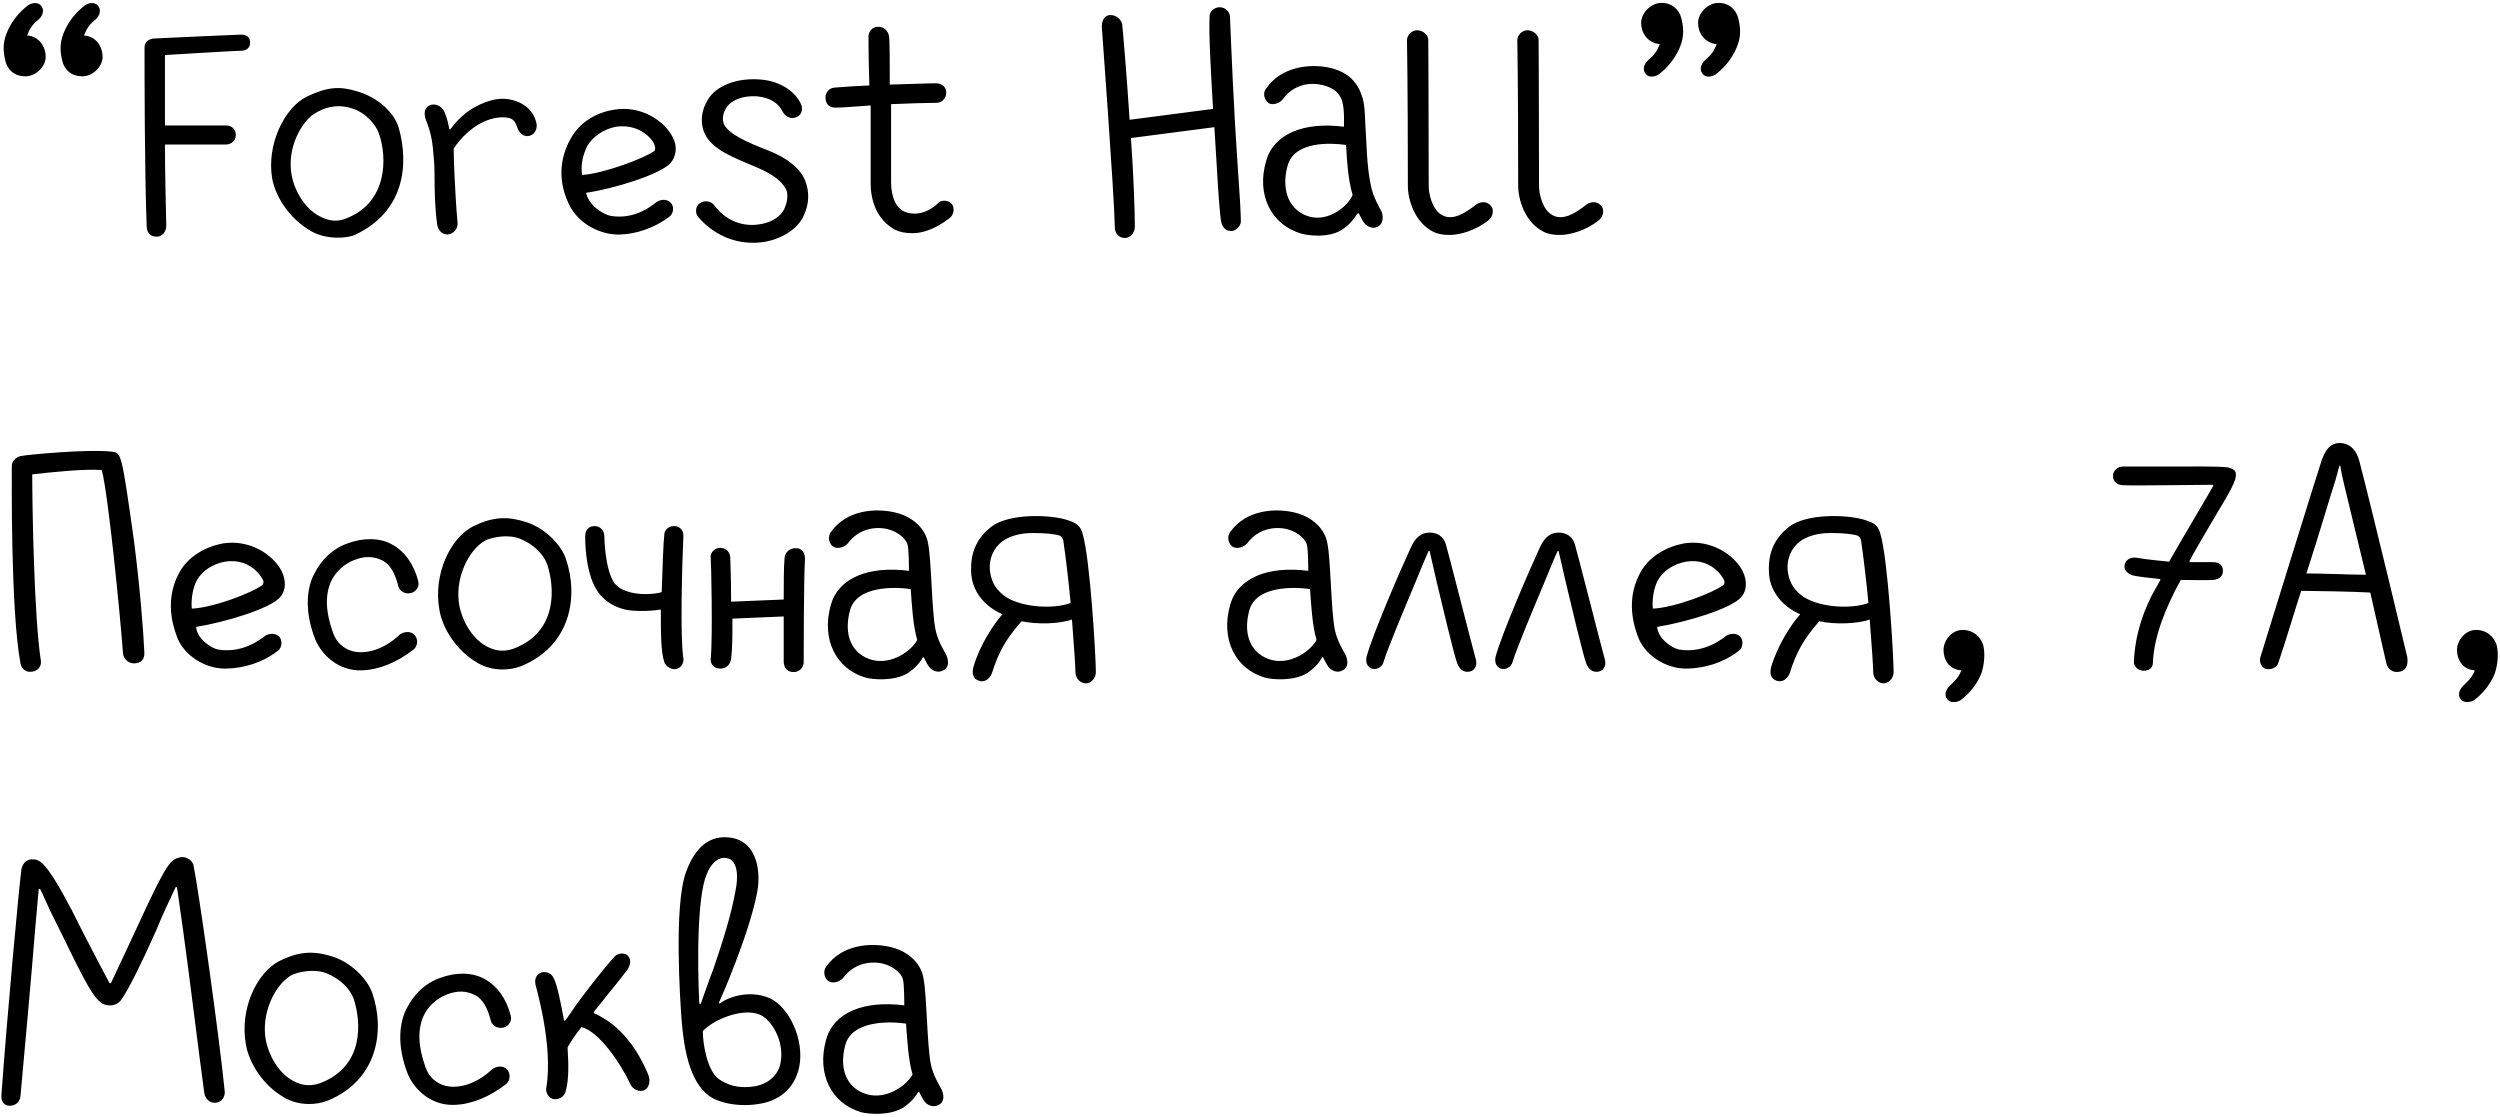 <?xml version="1.0" encoding="UTF-8"?> <svg xmlns="http://www.w3.org/2000/svg" width="1726" height="771" viewBox="0 0 1726 771" fill="none"><path d="M42.959 41.899C40.859 33.199 41.759 27.499 44.759 20.899C47.759 14.299 52.559 8.299 58.859 3.499C59.759 2.899 64.559 0.499 67.559 3.799C70.259 6.799 68.759 10.999 66.059 13.399C61.559 16.999 60.059 19.399 57.959 24.499C66.659 25.099 70.859 32.599 70.859 39.199C70.859 45.799 64.259 52.699 56.759 52.699C49.559 52.699 44.459 48.499 42.959 41.899ZM3.659 41.899C1.559 33.199 2.459 27.499 5.459 20.899C8.459 14.299 13.259 8.299 19.559 3.499C20.459 2.899 25.259 0.499 28.259 3.799C30.959 6.799 29.459 10.999 26.759 13.399C22.259 16.999 20.759 19.399 18.659 24.499C27.359 25.099 31.559 32.599 31.559 39.199C31.559 45.799 24.959 52.699 17.459 52.699C10.259 52.699 5.159 48.499 3.659 41.899ZM166.388 23.899C169.988 23.899 172.688 25.399 172.688 29.299C172.688 32.899 170.288 34.999 166.688 34.999C163.088 34.999 113.888 37.999 113.888 37.999C113.888 49.099 113.888 66.799 113.888 86.599C113.888 86.599 152.288 86.599 155.888 86.599C159.488 86.599 162.788 88.699 162.788 93.199C162.788 97.699 159.188 99.799 155.588 99.799H113.888C113.888 120.499 114.488 139.099 114.788 155.899C114.788 159.799 112.088 163.699 107.588 163.399C103.388 163.099 101.588 160.399 101.288 156.799C99.788 117.499 99.788 51.799 99.788 32.599C99.788 29.899 101.588 27.199 105.788 26.599C109.988 26.299 166.388 23.899 166.388 23.899ZM211.648 66.799C226.048 59.899 234.448 59.299 247.048 63.199C261.148 67.399 272.248 77.899 275.248 88.099C282.748 114.499 278.548 146.299 245.548 161.899C239.548 164.899 224.848 165.499 214.648 159.499C199.948 151.099 190.348 136.099 187.948 123.499C183.748 99.199 196.948 73.999 211.648 66.799ZM217.048 78.499C208.648 83.599 197.548 102.199 201.448 121.399C202.948 130.099 209.548 143.599 220.648 149.299C227.248 152.899 233.248 153.199 238.948 150.799C268.048 139.699 267.148 108.199 261.748 92.599C259.648 85.999 252.148 77.299 242.248 74.599C232.048 71.599 223.648 74.299 217.048 78.499ZM309.017 161.899C304.817 161.899 302.417 158.599 301.817 154.999C300.317 144.199 300.017 132.199 300.017 122.599C300.017 115.999 299.717 110.599 299.117 105.199C298.517 96.499 297.017 90.199 294.017 82.699C292.817 79.399 292.517 74.599 296.417 72.799C300.017 70.999 304.817 73.099 306.617 76.699C309.017 82.099 309.617 86.299 310.217 89.299H310.817C314.117 85.099 316.517 82.099 322.517 77.299C328.817 72.799 340.817 66.499 351.617 68.599C360.317 70.099 368.117 75.499 370.217 84.499C371.117 87.499 370.217 91.999 366.317 93.499C362.717 94.999 358.817 92.899 357.317 88.399C355.817 84.199 354.617 81.799 350.117 81.199C339.017 79.699 324.317 86.299 313.217 102.499C313.217 108.499 313.517 115.099 313.817 121.699C314.417 131.599 314.717 141.199 315.917 154.099C316.217 157.699 313.217 161.599 309.017 161.899ZM428.302 161.899C415.402 162.499 399.202 154.999 392.602 140.599C383.002 120.199 389.302 103.699 394.402 94.999C400.402 84.499 411.202 77.899 423.502 75.799C442.102 72.499 458.602 82.999 464.602 94.999C467.902 101.599 466.702 107.899 463.102 112.399C456.502 120.199 423.802 130.399 404.602 133.099C406.702 142.399 416.902 148.099 421.402 148.999C431.902 150.799 442.402 148.099 452.602 139.999C455.602 137.599 460.102 136.999 463.102 139.999C465.502 142.399 465.202 147.199 462.202 149.599C451.402 157.699 438.802 161.599 428.302 161.899ZM425.302 87.499C417.202 88.999 409.402 94.099 405.502 100.699C402.802 106.099 400.702 113.299 401.902 120.799C416.602 119.899 444.502 109.399 451.702 104.299C452.602 103.699 452.902 100.099 449.602 96.199C446.302 92.299 438.502 85.699 425.302 87.499ZM519.596 167.599C505.796 167.599 492.296 161.599 482.096 149.899C479.696 147.199 479.996 142.099 483.596 139.999C486.596 138.199 491.096 138.799 493.196 141.799C500.996 152.299 512.396 156.499 523.496 154.999C533.096 153.799 538.796 149.299 541.196 144.799C543.896 139.399 544.196 133.699 542.696 130.699C539.696 124.999 533.696 120.499 523.496 115.999C507.596 109.099 490.196 103.399 485.696 90.199C483.596 83.599 484.196 76.099 488.696 68.899C494.396 58.999 508.796 53.899 523.496 54.799C537.296 55.399 548.396 62.299 552.896 71.599C554.696 75.199 553.496 79.399 549.896 80.899C545.396 82.699 541.796 79.999 540.296 76.999C537.296 70.999 531.596 67.399 522.596 66.499C512.996 65.899 504.896 68.899 501.296 74.599C497.996 79.999 499.196 84.199 499.796 85.699C503.096 92.599 515.996 98.299 529.196 103.399C543.296 108.799 552.296 115.999 555.896 124.699C558.896 132.199 558.896 141.199 554.396 149.899C549.896 158.899 538.196 165.799 525.596 167.299C523.496 167.599 521.096 167.599 519.596 167.599ZM576.802 74.299C573.802 74.299 569.902 73.099 569.902 67.099C569.902 64.099 572.302 60.799 575.902 60.499C583.402 59.899 592.102 59.299 600.202 58.999C599.602 39.799 599.602 28.099 599.602 25.099C599.602 22.099 602.002 18.499 606.202 18.499C610.102 18.499 612.802 20.899 613.702 24.499C614.302 28.099 614.302 41.299 614.302 58.399C627.502 58.099 640.102 57.499 646.102 57.499C649.702 57.499 653.302 59.599 653.302 63.799C653.302 68.299 650.002 70.999 646.402 70.999C641.302 70.999 629.002 71.299 615.202 71.899C615.202 88.999 615.202 107.899 615.202 125.599C615.202 132.199 616.702 142.399 624.202 145.999C632.302 149.599 641.602 146.299 647.602 140.299C649.702 137.899 654.802 137.899 657.202 140.899C659.302 143.899 658.402 148.399 655.702 150.499C645.202 158.599 636.502 160.999 629.902 160.999C624.802 160.999 620.902 160.099 617.902 158.599C604.702 151.399 601.102 137.299 601.102 126.799C601.102 106.399 601.102 87.499 601.102 72.799C591.502 73.399 582.502 74.299 576.802 74.299ZM854.291 111.499C855.791 132.199 856.691 147.499 856.691 152.899C856.691 155.599 853.691 159.499 850.091 159.499C846.191 159.499 844.091 157.099 843.191 153.499C841.991 147.499 841.091 131.899 839.891 112.099C839.291 103.999 838.991 95.299 838.391 87.799L780.791 95.299C782.591 119.899 783.491 145.699 783.491 156.799C783.491 159.799 781.091 164.299 776.591 164.299C772.391 164.299 769.691 160.999 769.691 157.099C769.091 130.699 760.691 19.999 760.691 18.499C760.691 15.499 761.591 10.999 766.091 10.399C770.591 10.099 774.191 13.399 774.791 16.999C775.091 19.399 777.791 50.299 779.891 82.699L837.491 75.199C835.991 49.399 834.491 24.499 835.091 10.999C835.091 8.299 838.091 4.999 841.991 4.999C846.191 4.999 849.191 8.299 849.191 11.899C850.091 33.499 851.891 77.599 854.291 111.499ZM953.63 145.699C955.13 148.699 955.13 153.799 952.13 155.899C948.23 158.899 944.03 156.199 942.53 154.699C941.03 153.199 939.53 150.199 938.03 147.199L937.13 147.499C933.83 152.299 931.73 155.299 926.03 158.899C916.43 164.599 902.93 162.499 898.43 161.299C877.73 155.299 867.23 134.599 874.13 111.199C879.23 92.599 899.93 83.899 927.83 87.499C927.83 86.899 928.43 75.799 926.63 69.799C924.83 64.399 921.23 60.799 913.13 58.699C904.13 56.599 893.03 58.399 885.83 68.299C883.73 71.299 878.33 73.099 875.63 70.999C872.63 68.599 871.73 64.099 874.13 61.099C884.93 45.499 905.03 43.999 917.63 46.699C931.43 49.699 937.73 57.499 940.73 67.699C942.23 73.099 942.23 77.299 942.53 83.899C943.43 96.499 943.43 114.199 946.43 127.999C947.63 135.499 953.63 145.699 953.63 145.699ZM904.13 149.599C917.63 153.199 930.83 142.099 933.83 134.599C930.83 124.399 929.93 111.799 929.33 100.099C919.13 98.599 893.33 97.099 888.83 114.799C884.33 131.899 890.33 145.699 904.13 149.599ZM1001.08 162.199C996.882 162.199 993.582 161.899 989.682 160.099C976.482 153.499 971.982 137.599 971.982 128.299C971.982 52.999 971.382 34.099 971.382 27.799C971.382 24.199 974.682 20.899 978.282 20.899C982.782 20.899 986.082 24.499 986.082 27.499C986.082 34.099 986.382 67.699 986.382 128.299C986.382 133.999 988.782 145.099 995.982 148.699C1003.48 152.599 1012.18 146.599 1018.78 141.499C1021.78 139.099 1026.58 138.499 1029.58 142.399C1031.68 145.099 1030.48 149.599 1028.08 151.699C1019.08 159.199 1007.68 162.199 1001.08 162.199ZM1077.25 162.199C1073.05 162.199 1069.75 161.899 1065.85 160.099C1052.65 153.499 1048.15 137.599 1048.15 128.299C1048.15 52.999 1047.55 34.099 1047.55 27.799C1047.55 24.199 1050.85 20.899 1054.45 20.899C1058.95 20.899 1062.25 24.499 1062.25 27.499C1062.25 34.099 1062.55 67.699 1062.55 128.299C1062.55 133.999 1064.95 145.099 1072.15 148.699C1079.65 152.599 1088.35 146.599 1094.95 141.499C1097.95 139.099 1102.75 138.499 1105.75 142.399C1107.85 145.099 1106.65 149.599 1104.25 151.699C1095.25 159.199 1083.85 162.199 1077.25 162.199ZM1200.23 13.099C1202.33 21.799 1201.43 27.499 1198.43 34.099C1195.43 40.699 1190.63 46.699 1184.33 51.499C1183.43 52.099 1178.63 54.499 1175.63 51.199C1172.93 48.199 1174.43 43.999 1177.13 41.599C1181.63 37.699 1183.13 35.599 1185.23 30.499C1176.53 29.599 1172.33 22.399 1172.33 15.799C1172.33 9.199 1178.93 1.999 1186.43 1.999C1193.63 1.999 1198.73 6.499 1200.23 13.099ZM1160.93 13.099C1163.03 21.799 1162.13 27.499 1159.13 34.099C1156.13 40.699 1151.33 46.699 1145.03 51.499C1144.13 52.099 1139.33 54.499 1136.33 51.199C1133.63 48.199 1135.13 43.999 1137.83 41.599C1142.33 37.699 1143.83 35.599 1145.93 30.499C1137.23 29.599 1133.03 22.399 1133.03 15.799C1133.03 9.199 1139.63 1.999 1147.13 1.999C1154.33 1.999 1159.43 6.499 1160.93 13.099ZM22.259 463.699C17.159 464.599 14.759 460.999 14.159 457.999C7.259 422.299 8.159 327.499 8.159 321.499C8.159 318.499 11.159 315.499 14.159 314.899C17.759 313.999 61.559 309.799 77.759 311.899C83.759 312.799 84.059 313.399 92.459 373.099C96.659 405.499 99.059 436.399 99.659 450.499C99.959 454.999 97.559 457.999 92.459 457.999C87.959 457.999 85.259 454.099 84.959 451.399C82.859 423.499 74.759 341.299 70.259 324.499C58.259 323.599 35.459 325.999 22.259 327.499C22.259 348.799 23.459 425.899 28.259 456.499C28.559 459.499 26.759 463.099 22.259 463.699ZM156.099 461.599C140.499 461.899 126.399 451.399 122.199 439.699C114.099 418.399 119.199 403.399 124.299 394.399C130.299 384.199 141.399 377.599 153.699 375.199C172.299 372.199 188.499 382.699 194.499 394.399C197.799 401.299 197.199 407.899 193.599 412.099C186.999 420.199 154.599 429.799 135.399 432.799C135.999 441.199 145.899 447.499 150.399 448.399C160.899 450.199 171.999 447.499 182.499 439.399C185.199 437.299 189.699 436.699 192.699 439.399C195.099 442.099 194.799 447.199 191.799 449.299C180.999 457.699 168.399 461.299 156.099 461.599ZM155.199 387.799C147.099 389.299 139.899 393.799 135.999 400.399C133.299 405.499 131.799 412.999 132.399 420.199C147.099 419.599 173.799 409.399 180.999 403.999C181.899 403.399 182.199 401.599 181.599 400.399C180.699 398.899 179.499 396.799 177.699 394.999C171.999 388.999 164.199 386.299 155.199 387.799ZM249.772 462.799C233.872 463.399 222.172 452.299 217.672 441.499C209.572 420.799 212.272 405.199 216.772 396.499C221.872 386.299 229.672 378.799 239.872 375.199C250.972 370.999 262.372 371.299 270.472 375.799C279.472 380.599 285.772 389.599 288.772 401.299C289.672 404.899 287.572 408.199 283.972 409.399C279.172 410.599 275.572 407.599 274.972 404.599C272.872 396.499 269.872 389.899 263.872 386.899C258.472 384.199 252.172 383.599 244.672 386.599C237.472 389.299 231.472 394.999 228.472 401.599C224.272 411.199 224.872 422.899 229.972 436.999C232.372 443.899 237.772 448.099 243.472 449.599C253.072 451.999 265.372 448.099 275.572 438.499C278.272 436.099 283.372 435.199 286.372 438.499C289.072 441.799 288.172 446.599 285.172 448.699C274.372 457.099 261.772 462.499 249.772 462.799ZM326.464 363.499C341.464 355.999 351.664 356.899 362.464 360.199C375.664 364.099 387.064 375.499 390.664 385.699C399.664 412.099 393.964 445.699 360.064 459.799C355.564 461.599 351.064 462.199 346.864 462.199C340.864 462.199 334.864 460.699 329.764 457.699C315.064 449.299 305.464 433.699 303.364 421.099C298.864 396.199 311.164 371.299 326.464 363.499ZM334.564 373.399C323.764 379.699 313.564 399.199 317.164 418.399C318.964 427.399 324.964 440.299 336.064 446.299C342.664 449.899 348.664 449.899 354.664 447.799C385.564 436.099 382.864 404.899 377.764 389.599C375.364 382.699 368.164 375.499 358.864 371.899C350.464 368.599 339.064 370.999 334.564 373.399ZM466.733 461.899C463.133 462.499 459.533 459.799 458.633 457.099C456.233 450.199 456.233 436.399 456.233 420.799C447.533 422.299 436.433 421.999 431.333 420.799C425.333 419.299 417.233 415.699 412.133 407.599C403.433 394.099 404.033 370.099 404.033 370.099C404.033 366.199 406.133 363.199 410.633 363.199C414.233 363.199 417.233 366.199 417.233 370.099C417.233 370.699 417.533 392.899 424.133 402.499C426.533 405.499 429.833 407.599 435.833 409.099C444.533 411.199 454.433 409.699 456.833 408.799C457.433 390.499 458.033 373.699 458.633 369.199C458.633 366.199 461.333 363.199 465.233 363.199C469.433 363.199 471.833 366.199 471.833 369.799C470.933 388.999 469.433 440.599 471.833 454.699C472.133 457.099 470.933 460.999 466.733 461.899ZM555.77 385.699C554.87 400.099 554.87 453.499 554.87 457.399C554.87 460.099 552.47 463.999 547.97 463.999C543.47 463.999 541.07 460.999 541.07 456.499C541.07 453.499 541.07 428.599 541.07 425.599L505.67 427.099C505.67 438.799 505.67 447.799 504.77 454.699C504.47 457.399 502.67 461.599 497.27 461.599C493.07 461.599 490.37 458.599 490.67 454.999C492.17 440.299 490.97 385.699 490.67 385.099C490.07 382.099 493.07 378.199 497.27 378.199C501.17 378.199 504.17 381.199 504.17 385.099C504.17 385.699 504.77 399.799 504.77 415.399L541.07 413.899C541.07 403.399 541.07 391.999 541.67 385.099C541.97 381.199 545.27 378.499 549.17 378.499C553.97 378.199 555.77 382.099 555.77 385.699ZM653.352 452.299C654.852 455.599 655.452 460.399 651.852 462.499C647.652 465.199 643.752 462.799 642.252 461.299C640.752 459.799 639.252 456.799 637.752 453.799H637.152C634.752 458.299 630.552 462.199 626.952 464.599C617.352 470.599 602.352 469.099 597.852 467.899C577.152 461.899 566.952 441.499 573.552 417.799C578.652 399.199 599.352 390.499 627.552 394.099C627.552 393.499 627.552 379.999 626.652 376.399C626.052 372.799 620.952 367.399 612.852 365.299C603.852 363.199 592.752 365.299 585.552 374.899C583.152 377.899 578.052 379.399 575.052 377.299C572.052 374.899 571.452 370.399 573.552 367.399C584.652 351.799 604.452 350.899 617.052 353.599C631.152 356.599 639.252 365.899 640.752 375.199C643.152 387.199 643.152 420.799 645.852 434.599C647.352 442.099 651.252 448.399 653.352 452.299ZM602.052 455.599C615.552 459.199 629.352 449.299 633.252 441.799C630.252 431.599 629.652 418.399 628.752 406.699C618.552 405.199 591.252 403.999 586.752 421.699C582.252 438.799 588.252 451.699 602.052 455.599ZM747.282 367.999C752.682 385.099 756.582 454.099 756.582 463.999C756.582 468.199 753.282 471.799 749.682 471.799C746.082 471.799 742.482 468.499 742.482 463.999C742.482 460.399 741.582 446.899 740.082 427.699C731.982 430.699 716.082 431.299 705.282 428.899C694.182 441.499 689.382 450.499 684.882 464.599C683.682 468.199 680.082 471.499 675.882 469.999C671.382 468.499 671.082 464.599 671.982 460.699C676.482 445.099 686.382 430.399 692.082 424.099C679.182 418.399 670.782 407.599 670.482 394.699C669.882 381.199 674.682 371.299 684.282 363.799C696.282 354.199 725.982 355.099 737.682 359.299C743.082 361.099 745.782 362.899 747.282 367.999ZM692.382 410.599C703.482 419.599 727.482 420.799 739.182 416.299C737.682 400.399 735.582 382.999 734.082 373.099C733.782 371.599 732.882 370.399 731.682 369.799C727.782 368.599 721.482 367.999 712.782 367.999C703.782 367.999 696.582 370.399 692.082 373.699C686.082 378.199 682.782 385.399 683.382 393.499C684.282 400.999 686.682 405.799 692.382 410.599ZM929.035 452.299C930.535 455.599 931.135 460.399 927.535 462.499C923.335 465.199 919.435 462.799 917.935 461.299C916.435 459.799 914.935 456.799 913.435 453.799H912.835C910.435 458.299 906.235 462.199 902.635 464.599C893.035 470.599 878.035 469.099 873.535 467.899C852.835 461.899 842.635 441.499 849.235 417.799C854.335 399.199 875.035 390.499 903.235 394.099C903.235 393.499 903.235 379.999 902.335 376.399C901.735 372.799 896.635 367.399 888.535 365.299C879.535 363.199 868.435 365.299 861.235 374.899C858.835 377.899 853.735 379.399 850.735 377.299C847.735 374.899 847.135 370.399 849.235 367.399C860.335 351.799 880.135 350.899 892.735 353.599C906.835 356.599 914.935 365.899 916.435 375.199C918.835 387.199 918.835 420.799 921.535 434.599C923.035 442.099 926.935 448.399 929.035 452.299ZM877.735 455.599C891.235 459.199 905.035 449.299 908.935 441.799C905.935 431.599 905.335 418.399 904.435 406.699C894.235 405.199 866.935 403.999 862.435 421.699C857.935 438.799 863.935 451.699 877.735 455.599ZM986.966 367.699C992.066 367.699 996.266 370.099 998.066 375.199C999.566 379.999 1017.27 449.599 1018.77 454.699C1019.97 458.299 1019.07 462.799 1014.57 463.699C1010.67 464.299 1007.97 462.499 1006.17 458.299C1004.07 453.199 995.066 415.099 992.066 402.499C989.966 393.499 988.466 386.899 986.966 380.299H986.366C983.966 385.399 980.366 394.399 976.766 403.099C968.666 422.299 958.166 447.499 955.166 457.099C954.566 460.099 950.666 462.799 947.066 461.599C943.166 460.099 942.866 456.199 943.466 453.499C947.366 438.499 967.766 391.399 974.366 377.299C977.066 371.599 980.966 367.699 986.966 367.699ZM1076.03 367.699C1081.13 367.699 1085.33 370.099 1087.13 375.199C1088.63 379.999 1106.33 449.599 1107.83 454.699C1109.03 458.299 1108.13 462.799 1103.63 463.699C1099.73 464.299 1097.03 462.499 1095.23 458.299C1093.13 453.199 1084.13 415.099 1081.13 402.499C1079.03 393.499 1077.53 386.899 1076.03 380.299H1075.43C1073.03 385.399 1069.43 394.399 1065.83 403.099C1057.73 422.299 1047.23 447.499 1044.23 457.099C1043.63 460.099 1039.73 462.799 1036.13 461.599C1032.23 460.099 1031.93 456.199 1032.53 453.499C1036.43 438.499 1056.83 391.399 1063.43 377.299C1066.13 371.599 1070.03 367.699 1076.03 367.699ZM1164.79 461.599C1149.19 461.899 1135.09 451.399 1130.89 439.699C1122.79 418.399 1127.89 403.399 1132.99 394.399C1138.99 384.199 1150.09 377.599 1162.39 375.199C1180.99 372.199 1197.19 382.699 1203.19 394.399C1206.49 401.299 1205.89 407.899 1202.29 412.099C1195.69 420.199 1163.29 429.799 1144.09 432.799C1144.69 441.199 1154.59 447.499 1159.09 448.399C1169.59 450.199 1180.69 447.499 1191.19 439.399C1193.89 437.299 1198.39 436.699 1201.39 439.399C1203.79 442.099 1203.49 447.199 1200.49 449.299C1189.69 457.699 1177.09 461.299 1164.79 461.599ZM1163.89 387.799C1155.79 389.299 1148.59 393.799 1144.69 400.399C1141.99 405.499 1140.49 412.999 1141.09 420.199C1155.79 419.599 1182.49 409.399 1189.69 403.999C1190.59 403.399 1190.89 401.599 1190.29 400.399C1189.39 398.899 1188.19 396.799 1186.39 394.999C1180.69 388.999 1172.89 386.299 1163.89 387.799ZM1298.06 367.999C1303.46 385.099 1307.36 454.099 1307.36 463.999C1307.36 468.199 1304.06 471.799 1300.46 471.799C1296.86 471.799 1293.26 468.499 1293.26 463.999C1293.26 460.399 1292.36 446.899 1290.86 427.699C1282.76 430.699 1266.86 431.299 1256.06 428.899C1244.96 441.499 1240.16 450.499 1235.66 464.599C1234.46 468.199 1230.86 471.499 1226.66 469.999C1222.16 468.499 1221.86 464.599 1222.76 460.699C1227.26 445.099 1237.16 430.399 1242.86 424.099C1229.96 418.399 1221.56 407.599 1221.26 394.699C1220.66 381.199 1225.46 371.299 1235.06 363.799C1247.06 354.199 1276.76 355.099 1288.46 359.299C1293.86 361.099 1296.56 362.899 1298.06 367.999ZM1243.16 410.599C1254.26 419.599 1278.26 420.799 1289.96 416.299C1288.46 400.399 1286.36 382.999 1284.86 373.099C1284.56 371.599 1283.66 370.399 1282.46 369.799C1278.56 368.599 1272.26 367.999 1263.56 367.999C1254.56 367.999 1247.36 370.399 1242.86 373.699C1236.86 378.199 1233.56 385.399 1234.16 393.499C1235.06 400.999 1237.46 405.799 1243.16 410.599ZM1369.42 446.299C1370.92 453.499 1369.12 462.499 1367.32 466.399C1364.32 472.999 1359.52 478.999 1353.52 483.499C1352.62 484.099 1347.22 486.199 1344.52 482.899C1341.82 479.899 1343.62 475.699 1346.32 473.299C1350.52 469.099 1352.02 467.899 1354.12 462.799C1345.42 462.199 1341.82 455.299 1341.82 448.699C1341.82 442.099 1347.52 434.899 1355.02 434.899C1362.22 434.899 1367.92 439.699 1369.42 446.299ZM1479.81 463.099C1475.01 462.799 1473.21 459.199 1473.21 457.099C1473.81 442.999 1477.11 427.999 1485.51 411.199C1487.61 407.599 1490.01 403.099 1491.51 400.399V399.799C1485.51 399.199 1474.71 397.999 1472.01 397.099C1468.11 395.599 1466.01 392.899 1466.91 389.599C1468.11 385.699 1471.71 384.499 1475.31 385.099C1481.91 386.299 1489.41 386.899 1497.51 387.799C1507.11 370.999 1526.01 339.199 1528.11 335.299L1527.81 334.699C1523.91 334.699 1502.61 334.999 1496.01 334.999C1484.31 334.999 1473.21 335.299 1465.41 334.999C1461.51 334.699 1458.81 332.299 1458.81 328.699C1458.81 324.799 1462.11 322.099 1465.71 322.099C1474.71 322.099 1484.31 322.099 1496.01 322.099C1513.71 322.099 1531.11 321.799 1538.31 322.699C1540.41 323.299 1542.51 323.899 1543.41 325.999C1544.61 329.599 1542.51 334.699 1531.41 352.999C1526.91 360.499 1512.81 384.499 1511.61 387.499V388.099C1514.31 388.099 1523.01 388.099 1527.81 388.099C1532.61 388.099 1534.71 390.499 1534.71 394.099C1534.71 397.999 1532.31 399.799 1528.11 400.399C1523.61 400.699 1510.11 400.399 1505.61 400.399C1495.11 419.299 1487.01 439.999 1486.41 457.099C1486.41 460.699 1484.31 463.099 1479.81 463.099ZM1661.94 453.499C1662.54 457.099 1662.24 462.799 1656.84 463.699C1651.74 464.899 1648.44 461.599 1647.54 457.999C1644.54 445.399 1640.94 428.299 1636.44 409.099C1627.44 408.499 1596.84 407.899 1588.74 407.899C1584.24 421.699 1577.64 443.899 1573.14 457.099C1572.24 460.699 1568.64 462.499 1564.74 461.899C1561.14 461.299 1559.64 456.799 1560.54 453.799C1571.64 418.099 1598.94 329.599 1603.14 316.999C1607.04 306.799 1611.84 305.599 1616.64 305.899C1622.34 306.499 1626.84 310.399 1628.94 318.499C1638.54 355.399 1661.94 453.499 1661.94 453.499ZM1592.34 395.899C1602.84 395.899 1623.24 396.799 1633.44 396.799C1627.44 372.499 1623.24 354.199 1618.14 333.499C1617.54 331.099 1616.34 325.699 1615.74 321.499H1615.14C1614.54 323.899 1613.34 328.099 1612.44 331.399C1608.54 343.099 1602.84 363.499 1592.34 395.899ZM1723.91 446.299C1725.41 453.499 1723.61 462.499 1721.81 466.399C1718.81 472.999 1714.01 478.999 1708.01 483.499C1707.11 484.099 1701.71 486.199 1699.01 482.899C1696.31 479.899 1698.11 475.699 1700.81 473.299C1705.01 469.099 1706.51 467.899 1708.61 462.799C1699.91 462.199 1696.31 455.299 1696.31 448.699C1696.31 442.099 1702.01 434.899 1709.51 434.899C1716.71 434.899 1722.41 439.699 1723.91 446.299ZM6.659 763.399C3.059 763.399 0.659 760.699 0.959 756.199C4.859 701.899 13.259 610.699 14.759 600.499C15.359 595.999 18.659 593.299 21.659 593.299C26.759 593.299 30.659 592.399 49.259 627.799C52.259 633.799 56.759 642.799 59.759 648.499C65.759 660.199 71.159 670.399 75.659 678.799H76.559C81.059 669.499 89.159 651.799 96.059 637.099C114.959 595.999 117.659 593.899 123.359 592.099C128.459 590.599 132.659 593.899 133.559 597.199C136.859 612.799 151.259 714.199 155.159 753.499C155.459 757.099 153.359 760.699 149.159 761.299C144.659 761.899 141.659 758.299 141.059 754.699C137.459 728.899 131.459 678.799 126.359 641.899C124.859 630.799 123.359 620.899 122.159 612.499H121.259C117.359 620.599 111.659 632.899 107.759 642.499C98.159 664.099 88.859 682.999 83.759 690.199C81.659 693.199 78.359 694.399 74.759 694.099C67.559 693.499 62.759 685.999 48.059 655.999C45.059 649.999 40.859 640.999 37.859 635.299C33.059 625.999 30.059 618.199 27.659 613.699H26.759C26.159 620.899 25.259 630.799 24.359 640.399C21.659 674.299 17.159 723.199 14.159 756.499C13.859 760.999 10.559 763.399 6.659 763.399ZM192.87 663.499C207.87 655.999 218.07 656.899 228.87 660.199C242.07 664.099 253.47 675.499 257.07 685.699C266.07 712.099 260.37 745.699 226.47 759.799C221.97 761.599 217.47 762.199 213.27 762.199C207.27 762.199 201.27 760.699 196.17 757.699C181.47 749.299 171.87 733.699 169.77 721.099C165.27 696.199 177.57 671.299 192.87 663.499ZM200.97 673.399C190.17 679.699 179.97 699.199 183.57 718.399C185.37 727.399 191.37 740.299 202.47 746.299C209.07 749.899 215.07 749.899 221.07 747.799C251.97 736.099 249.27 704.899 244.17 689.599C241.77 682.699 234.57 675.499 225.27 671.899C216.87 668.599 205.47 670.999 200.97 673.399ZM313.639 762.799C297.739 763.399 286.039 752.299 281.539 741.499C273.439 720.799 276.139 705.199 280.639 696.499C285.739 686.299 293.539 678.799 303.739 675.199C314.839 670.999 326.239 671.299 334.339 675.799C343.339 680.599 349.639 689.599 352.639 701.299C353.539 704.899 351.439 708.199 347.839 709.399C343.039 710.599 339.439 707.599 338.839 704.599C336.739 696.499 333.739 689.899 327.739 686.899C322.339 684.199 316.039 683.599 308.539 686.599C301.339 689.299 295.339 694.999 292.339 701.599C288.139 711.199 288.739 722.899 293.839 736.999C296.239 743.899 301.639 748.099 307.339 749.599C316.939 751.999 329.239 748.099 339.439 738.499C342.139 736.099 347.239 735.199 350.239 738.499C352.939 741.799 352.039 746.599 349.039 748.699C338.239 757.099 325.639 762.499 313.639 762.799ZM382.531 758.899C378.631 758.299 376.531 754.099 377.131 751.099C382.231 721.699 369.631 680.299 369.631 679.399C369.031 675.799 370.231 672.499 374.131 671.299C377.131 670.699 380.431 671.599 382.231 675.199C384.931 680.299 387.631 694.999 389.431 704.599H390.331C392.431 701.599 395.431 697.099 399.031 691.999C411.331 675.499 421.831 662.899 424.231 660.499C426.331 658.099 430.831 657.499 433.231 659.599C435.931 661.999 435.331 665.899 433.531 668.899C433.231 669.499 426.331 678.499 417.631 688.999C416.431 690.799 410.731 697.399 409.831 698.899L410.131 699.499C413.731 700.999 420.631 705.199 423.331 707.599C438.931 720.199 446.431 739.099 447.931 742.999C448.831 745.999 448.531 750.799 444.931 752.599C441.331 754.399 436.531 751.699 435.331 748.699C428.731 734.599 413.731 712.099 401.431 709.099C396.931 714.799 393.331 720.199 391.831 723.199C392.431 733.399 393.031 743.899 390.631 753.199C390.031 756.199 387.031 759.199 382.531 758.899ZM489.432 756.499C475.632 746.299 472.032 722.599 470.532 703.699C469.632 691.099 465.132 625.999 473.532 602.299C481.932 578.899 495.432 577.099 504.132 578.299C523.032 580.699 525.432 602.299 522.732 616.099C519.732 631.699 512.832 651.799 505.332 670.699C502.932 677.299 498.132 688.099 496.332 692.299L496.932 692.899C501.432 688.999 517.032 682.699 531.732 689.299C544.932 695.599 555.432 717.799 551.832 736.399C549.132 749.599 540.132 759.199 525.432 761.899C509.532 764.899 495.432 760.999 489.432 756.499ZM485.232 711.799C485.232 721.699 488.532 739.099 496.032 744.799C501.732 748.699 508.932 751.999 521.532 749.899C531.132 748.099 537.732 741.499 538.932 733.399C541.332 720.799 534.732 706.999 526.632 701.599C515.832 694.699 493.932 702.799 485.232 711.799ZM501.732 592.399C495.132 591.199 489.732 597.199 486.732 606.799C480.132 628.699 482.232 683.899 482.832 692.899L483.732 693.199C486.132 686.599 490.032 675.199 492.432 669.199C499.032 649.999 505.032 630.799 507.732 615.199C509.532 607.099 510.132 593.899 501.732 592.399ZM650.129 752.299C651.629 755.599 652.229 760.399 648.629 762.499C644.429 765.199 640.529 762.799 639.029 761.299C637.529 759.799 636.029 756.799 634.529 753.799H633.929C631.529 758.299 627.329 762.199 623.729 764.599C614.129 770.599 599.129 769.099 594.629 767.899C573.929 761.899 563.729 741.499 570.329 717.799C575.429 699.199 596.129 690.499 624.329 694.099C624.329 693.499 624.329 679.999 623.429 676.399C622.829 672.799 617.729 667.399 609.629 665.299C600.629 663.199 589.529 665.299 582.329 674.899C579.929 677.899 574.829 679.399 571.829 677.299C568.829 674.899 568.229 670.399 570.329 667.399C581.429 651.799 601.229 650.899 613.829 653.599C627.929 656.599 636.029 665.899 637.529 675.199C639.929 687.199 639.929 720.799 642.629 734.599C644.129 742.099 648.029 748.399 650.129 752.299ZM598.829 755.599C612.329 759.199 626.129 749.299 630.029 741.799C627.029 731.599 626.429 718.399 625.529 706.699C615.329 705.199 588.029 703.999 583.529 721.699C579.029 738.799 585.029 751.699 598.829 755.599Z" fill="black"></path></svg> 